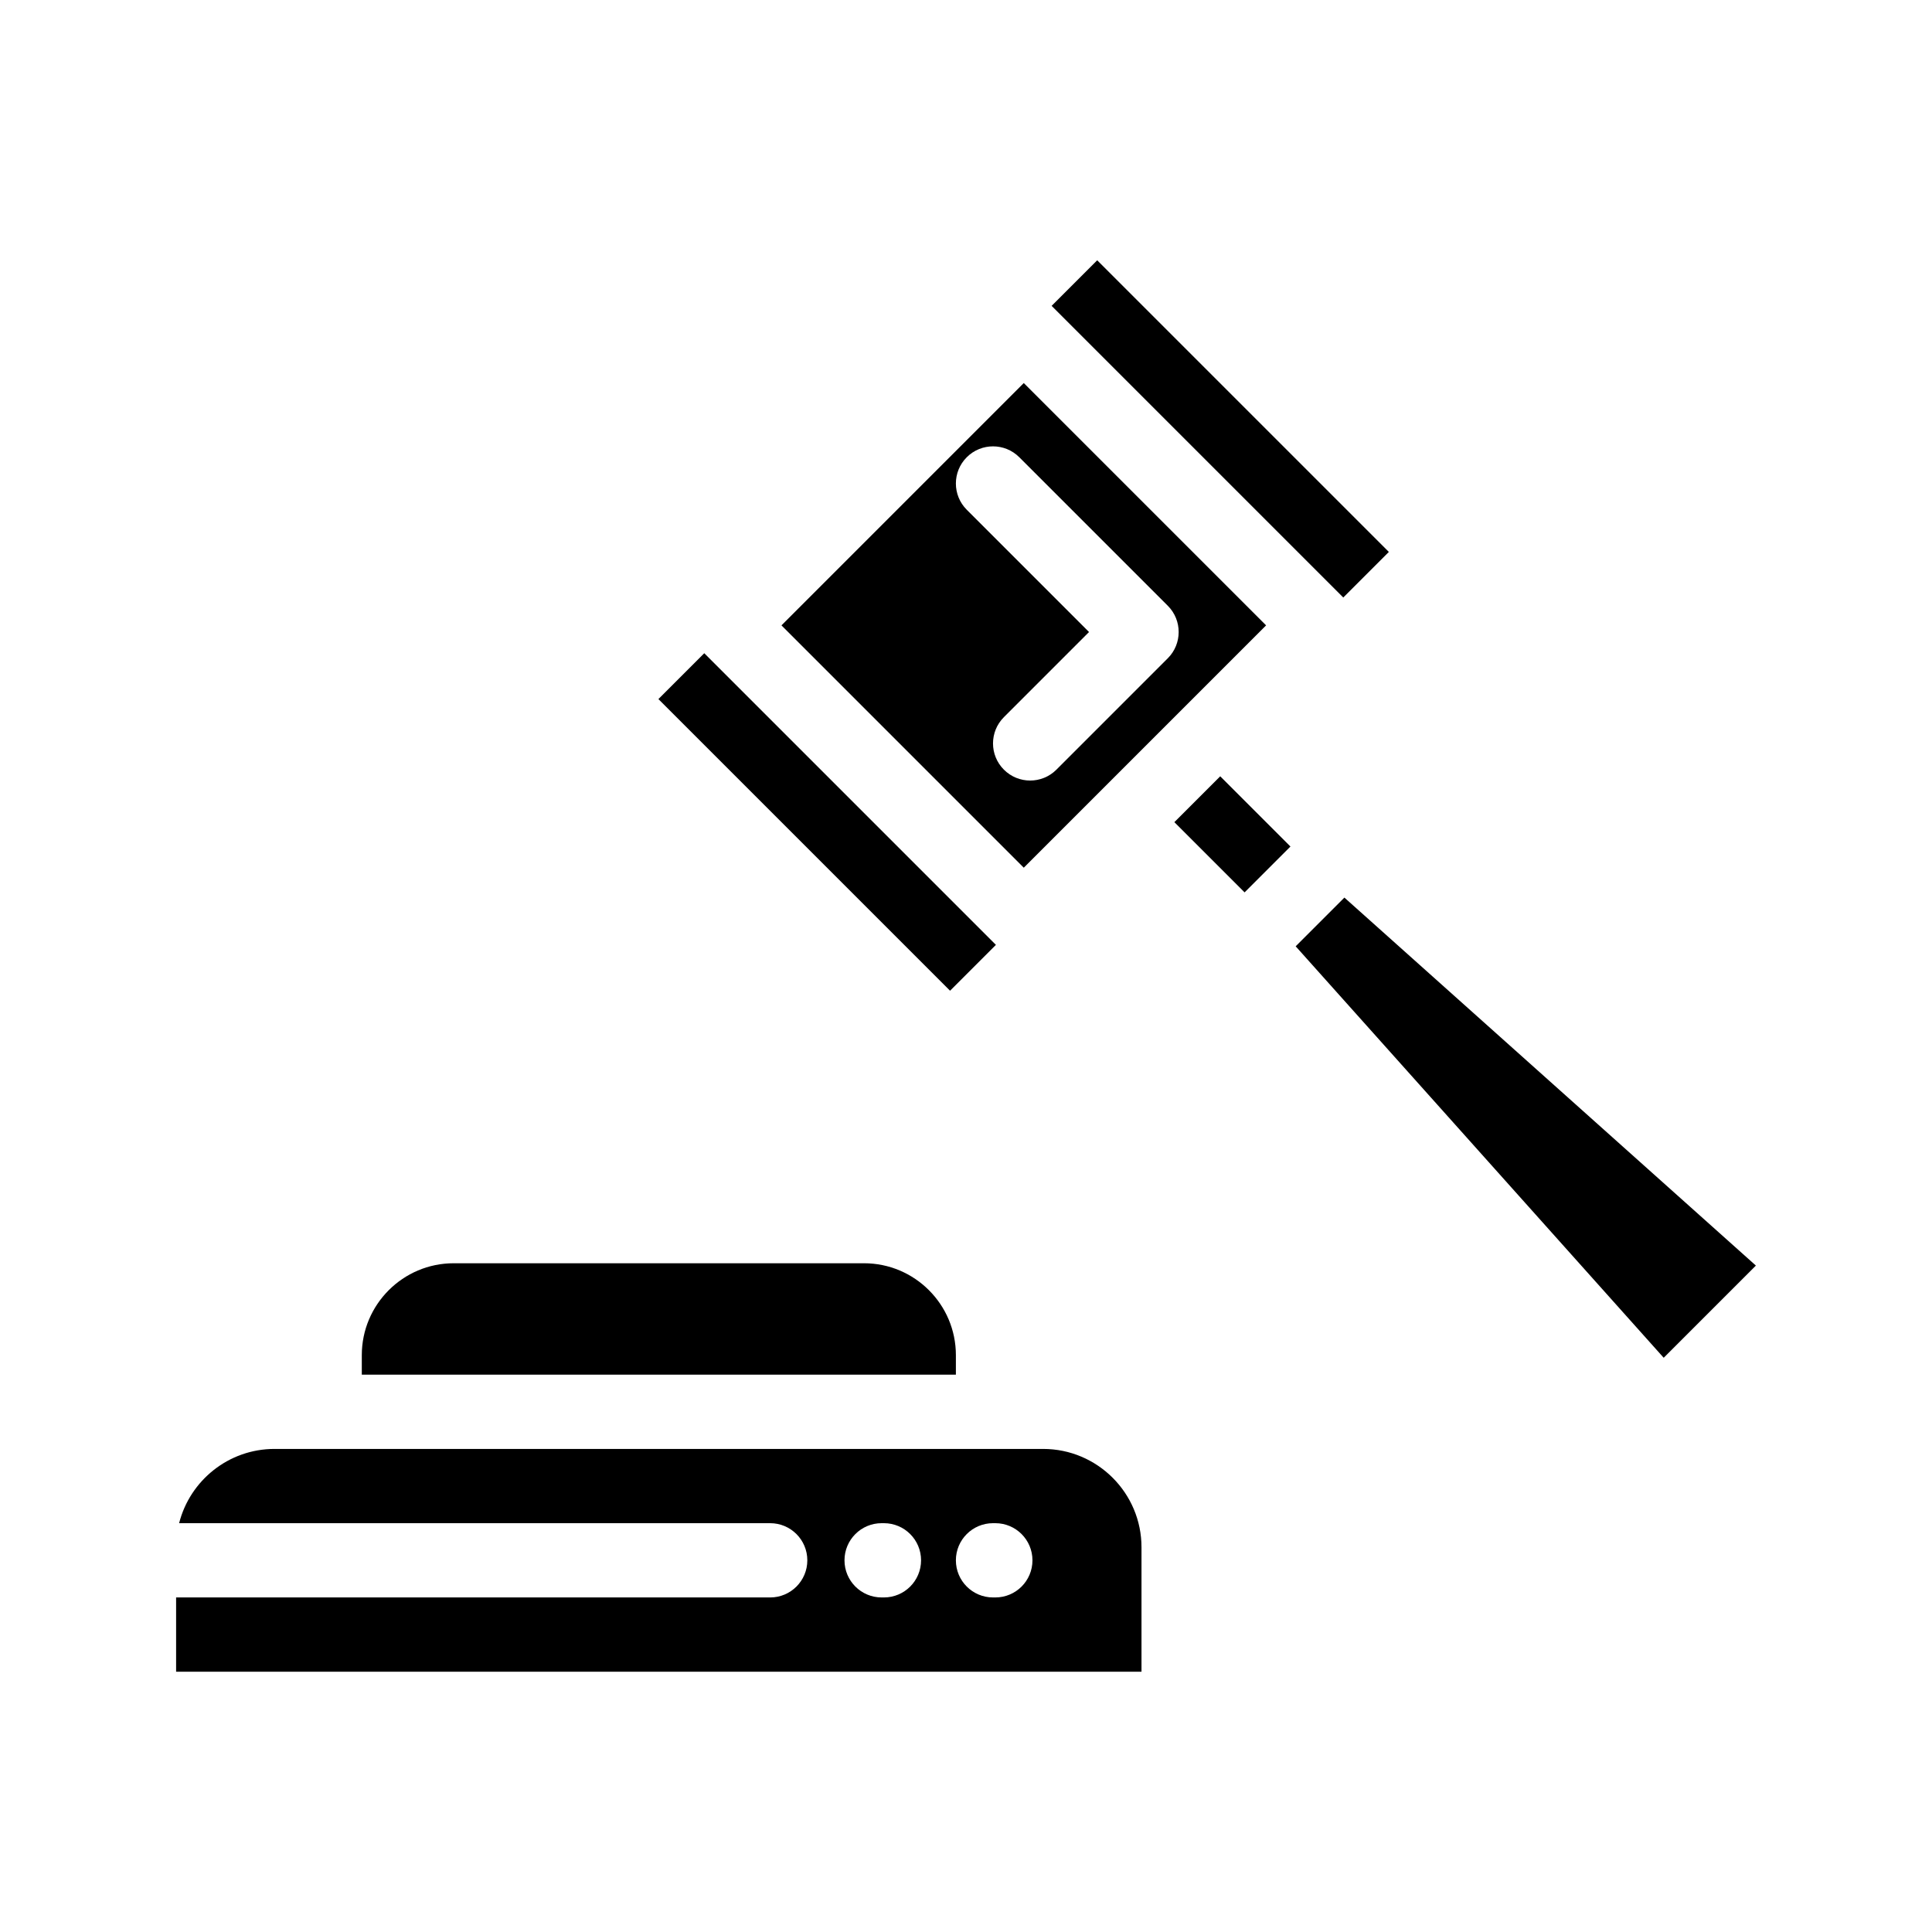 <?xml version="1.0" encoding="UTF-8"?>
<!-- Uploaded to: ICON Repo, www.svgrepo.com, Generator: ICON Repo Mixer Tools -->
<svg fill="#000000" width="800px" height="800px" version="1.1" viewBox="144 144 512 512" xmlns="http://www.w3.org/2000/svg">
 <g>
  <path d="m479.53 309.73-64.219-64.219-64.215 64.219 64.215 64.219zm-69.488 24.324 22.562-22.562-32.402-32.402c-3.844-3.844-3.844-10.074 0-13.918s10.074-3.844 13.918 0l39.359 39.359c3.84 3.844 3.84 10.074 0 13.918l-29.52 29.52c-1.922 1.922-4.441 2.883-6.957 2.883-2.519 0-5.035-0.961-6.957-2.883-3.848-3.84-3.848-10.07-0.004-13.914z"/>
  <path d="m330.64 317.11 77.289 77.289-12.152 12.152-77.289-77.289z"/>
  <path d="m420.44 527.98h-203.69c-12.172 0-22.422 8.383-25.281 19.68h156.64c5.434 0 9.84 4.406 9.84 9.84s-4.406 9.84-9.84 9.84h-157.44v19.68h255.84v-32.965c0.008-14.379-11.688-26.074-26.07-26.074zm-42.188 39.359h-0.613c-5.434 0-9.84-4.406-9.84-9.84s4.406-9.84 9.84-9.84h0.613c5.434 0 9.84 4.406 9.84 9.84s-4.406 9.84-9.84 9.84zm29.52 0h-0.613c-5.434 0-9.84-4.406-9.84-9.84s4.406-9.84 9.84-9.84h0.613c5.434 0 9.84 4.406 9.84 9.84s-4.402 9.84-9.84 9.84z"/>
  <path d="m434.77 212.98 77.289 77.289-12.078 12.078-77.289-77.289z"/>
  <path d="m397.32 503.13c0-13.43-10.926-24.355-24.355-24.355h-108.73c-13.43 0-24.355 10.926-24.355 24.355v5.164h157.44z"/>
  <path d="m500.28 381.87-12.91 12.91 97.527 109.04 24.43-24.43z"/>
  <path d="m473.83 380.49-18.613-18.613 12.152-12.152 18.613 18.613z"/>
 </g>
</svg>